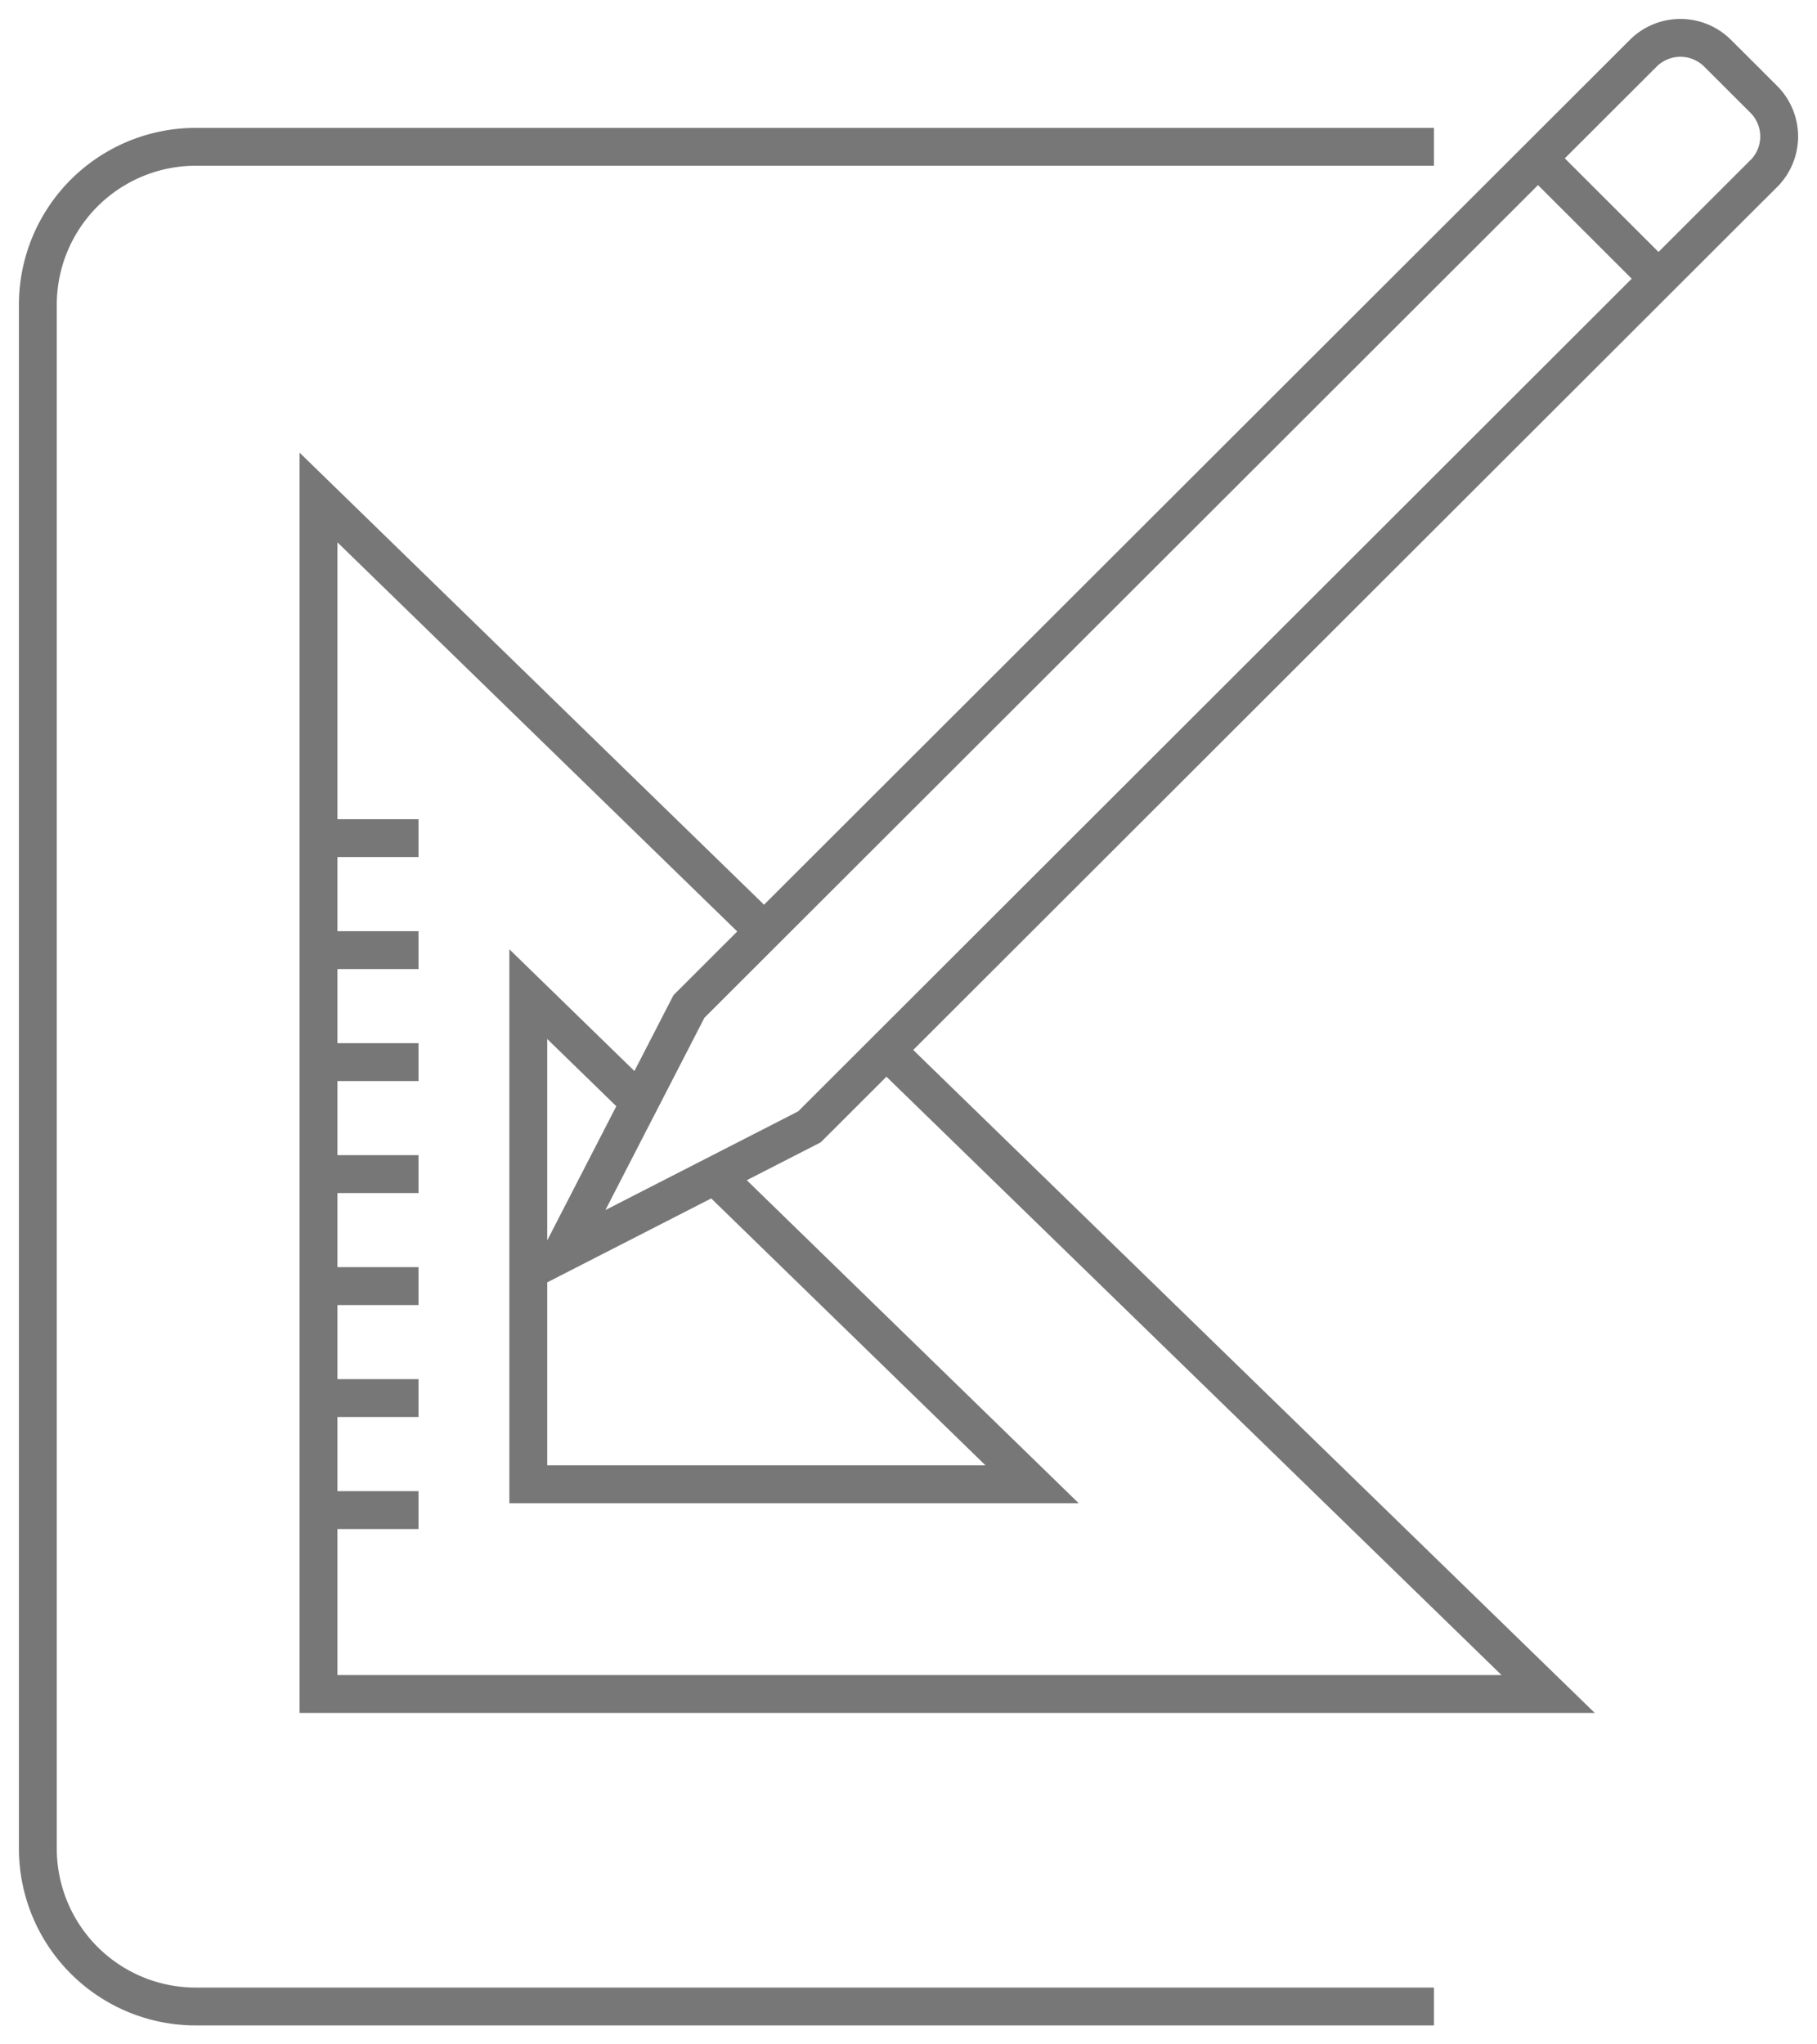 <svg xmlns="http://www.w3.org/2000/svg" width="48" height="54" fill="none"><path stroke="#777" stroke-miterlimit="10" d="M37.88 53H5.175A4.172 4.172 0 0 1 1 48.83V8.048a4.172 4.172 0 0 1 4.175-4.17H37.88m5.936 3.487-3.183-3.18M20.188 24.599 8.414 13.141v31.605h32.484L23.415 27.741m-6.521 1.378-2.938-2.86v12.946h13.308l-8.387-8.161M8.414 22.138h2.642m-2.642 17.75h2.642M8.414 25.097h2.642m-2.642 2.958h2.642m-2.642 2.958h2.642m-2.642 5.916h2.642m-2.642-2.958h2.642M46.594 4.586a1.387 1.387 0 0 0 0-1.962l-1.22-1.218a1.391 1.391 0 0 0-1.964 0L18.2 26.585l-3.363 6.531 6.546-3.351 25.21-25.18Z"></path></svg>